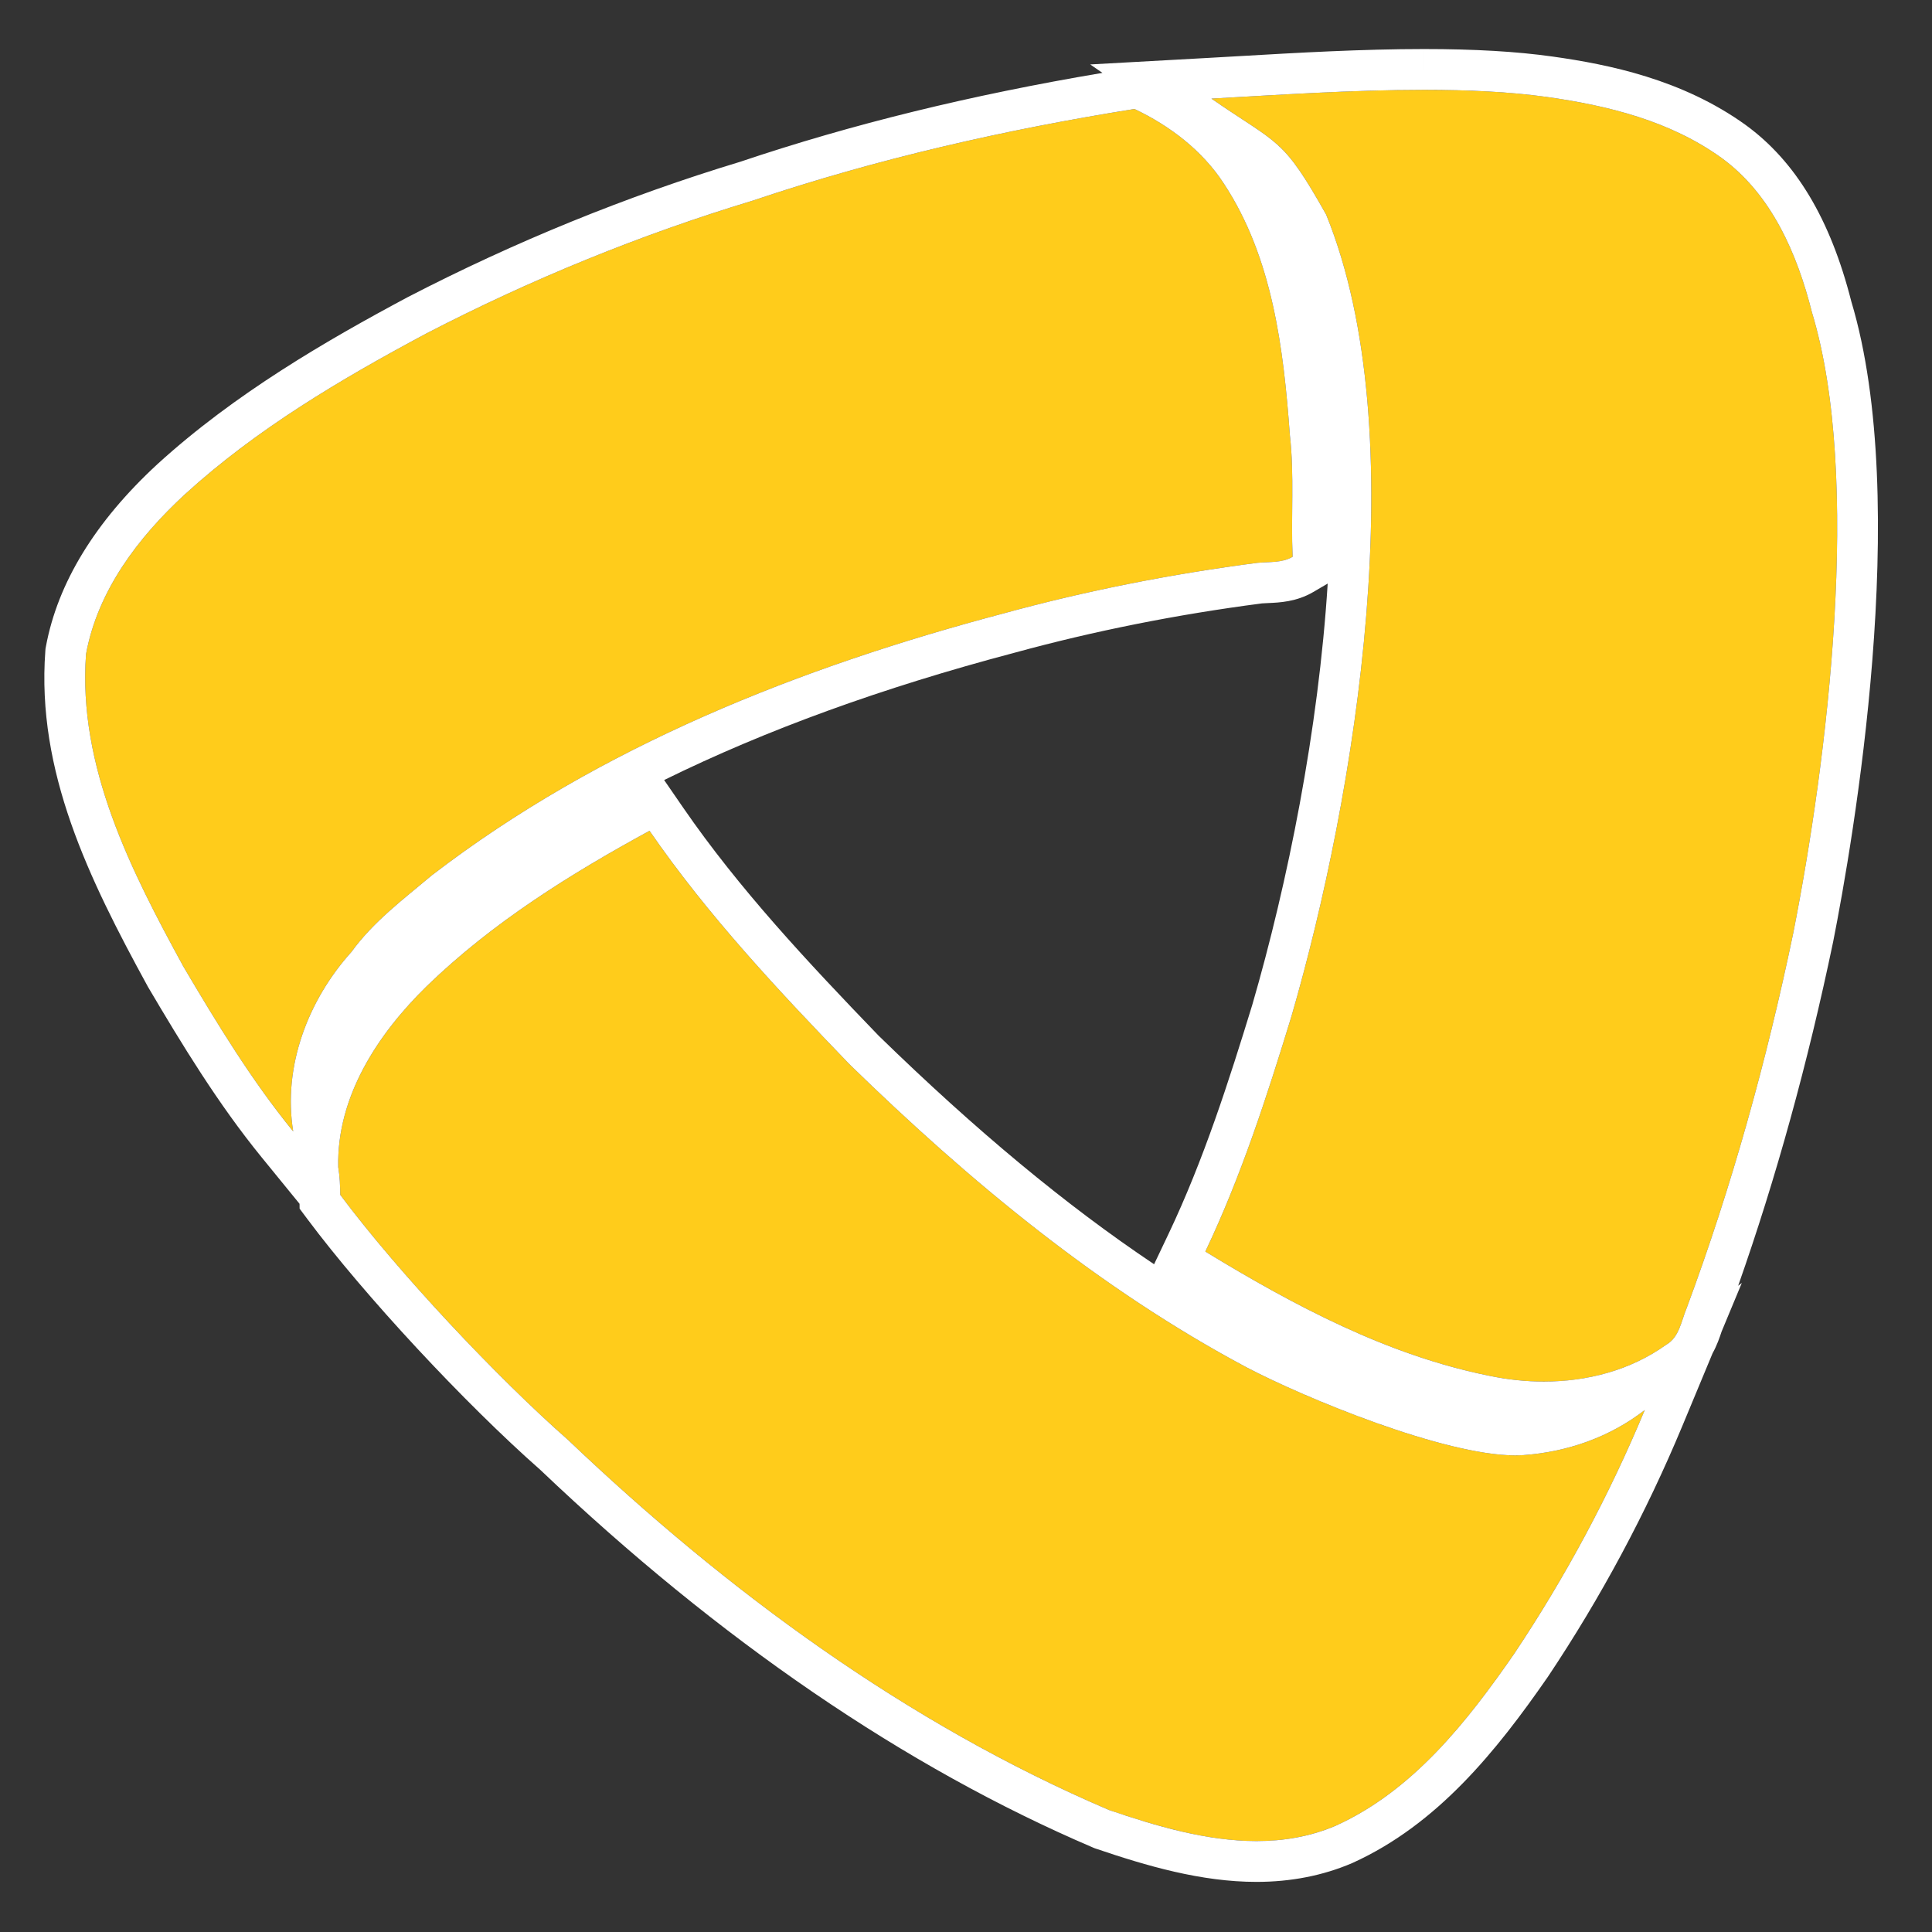 <?xml version="1.0" encoding="utf-8"?>
<!-- Generator: Adobe Illustrator 19.1.0, SVG Export Plug-In . SVG Version: 6.00 Build 0)  -->
<svg version="1.1" id="Слой_1" xmlns="http://www.w3.org/2000/svg" xmlns:xlink="http://www.w3.org/1999/xlink" x="0px" y="0px"
	 viewBox="0 0 1024 1024" style="enable-background:new 0 0 1024 1024;" xml:space="preserve">
<rect x="0" y="0" width="1024" height="1024" fill="#333333" stroke="none"/>
<g>
	<path style="fill-rule:evenodd;clip-rule:evenodd;fill:#FFCC1B;" d="M642.067,52.264
		c53.653-2.972,125.081-8.28,177.737-0.882
		c32.776,4.605,65.512,12.782,92.651,32.313
		c26.516,19.284,40.114,50.932,47.902,81.805
		c26.649,87.928,8.306,236.919-9.951,329.323
		c-14.062,67.404-32.451,133.911-56.432,198.472
		c-2.874,6.799-3.863,15.452-10.879,19.47
		c-26.826,19.192-61.655,23.117-93.364,16.503
		c-54.3-10.847-103.995-37.364-150.878-65.92
		c19.006-39.96,32.635-82.238,45.584-124.485
		c34.201-117.592,65.627-309.158,18.45-425.128
		C679.725,72.473,677.829,76.991,642.067,52.264L642.067,52.264z M399.031,106.317
		c-59.677,18.048-117.655,41.752-173.006,70.402
		c-45.276,24.198-90.026,50.622-128.1,85.359
		c-24.662,22.777-46.079,50.839-52.323,84.556
		c-4.418,59.647,23.89,114.966,51.642,165.744
		c17.771,30.101,36.067,60.203,58.163,87.307
		c-5.624-34.429,7.911-69.722,30.905-95.188
		c11.62-16.07,27.691-28.031,42.711-40.671
		c89.006-68.331,195.257-110.237,302.992-138.731
		c44.133-12.084,89.161-20.924,134.529-26.795c6.274-0.588,12.919,0.124,18.574-3.184
		c-0.957-21.479,0.989-43.02-1.453-64.406
		c-3.338-45.832-9.148-94.106-34.984-133.386
		c-11.435-17.585-28.587-30.627-47.378-39.558
		C532.787,68.705,464.766,84.158,399.031,106.317L399.031,106.317z M226.211,522.668
		c-25.837,25.25-47.779,58.442-46.945,95.93
		c0.834,4.851,1.02,9.765,1.081,14.71
		c30.675,41.079,82.929,96.62,120.684,129.832
		c84.155,80.136,179.496,150.322,286.798,196.215
		c38.167,12.98,81.218,24.972,120.22,8.283
		c40.825-18.543,69.475-55.011,94.415-90.984
		c27.197-40.702,50.499-84.123,69.289-129.306
		c-18.535,14.401-41.213,22.266-64.396,23.893
		c-36.132,2.535-114.163-29.492-146.592-46.485
		c-78.282-41.722-147.138-98.896-210.431-160.583
		c-37.704-39.125-75.16-78.961-106.065-123.836
		C302.144,463.3,260.824,489.074,226.211,522.668z"/>
	<path style="fill:#FFFFFF;" d="M754.784,47.626c23.026-0,45.331,0.99,65.019,3.755
		c32.776,4.605,65.512,12.782,92.651,32.313
		c26.517,19.284,40.115,50.931,47.903,81.805
		c26.649,87.928,8.306,236.919-9.951,329.323
		c-14.062,67.404-32.45,133.911-56.432,198.472
		c-2.875,6.799-3.864,15.453-10.879,19.47
		c-18.929,13.543-41.845,19.484-64.835,19.484c-9.591,0-19.195-1.034-28.529-2.981
		c-54.299-10.847-103.995-37.364-150.877-65.92
		c19.005-39.96,32.635-82.238,45.584-124.485
		c34.201-117.592,65.627-309.158,18.45-425.128
		c-23.164-41.261-25.059-36.743-60.821-61.47
		C675.659,50.403,716.226,47.627,754.784,47.626 M601.304,57.765
		c18.79,8.931,35.942,21.973,47.378,39.558
		c25.836,39.28,31.646,87.554,34.984,133.386
		c2.442,21.386,0.495,42.927,1.452,64.406c-5.655,3.307-12.299,2.596-18.574,3.184
		c-45.368,5.871-90.396,14.711-134.529,26.795
		c-107.734,28.494-213.985,70.401-302.991,138.731
		c-15.02,12.64-31.091,24.601-42.711,40.671
		c-22.994,25.466-36.53,60.759-30.905,95.188
		c-22.097-27.104-40.393-57.206-58.163-87.307
		C69.491,461.6,41.183,406.28,45.602,346.634
		c6.244-33.717,27.661-61.779,52.323-84.556
		c38.074-34.737,82.825-61.161,128.1-85.359
		c55.35-28.65,113.33-52.354,173.006-70.402
		C464.766,84.158,532.787,68.705,601.304,57.765 M344.268,440.337
		c30.905,44.875,68.361,84.711,106.065,123.836
		c63.293,61.687,132.15,118.861,210.431,160.583
		c31.208,16.353,104.644,46.627,142.332,46.627c1.475,0,2.9-0.047,4.261-0.142
		c23.184-1.627,45.862-9.492,64.396-23.893
		c-18.79,45.183-42.092,88.604-69.289,129.306
		c-24.94,35.973-53.589,72.441-94.415,90.984
		c-13.657,5.844-27.806,8.17-42.072,8.17c-26.476,0-53.345-8.018-78.147-16.454
		C480.527,913.461,385.186,843.276,301.031,763.14
		c-37.754-33.212-90.009-88.753-120.684-129.832c-0.061-4.945-0.247-9.859-1.081-14.711
		c-0.834-37.488,21.108-70.68,46.945-95.93
		C260.824,489.074,302.144,463.3,344.268,440.337 M754.79,25.993v21.633
		l-0.002-21.633h-0.004c-32.964,0-67.094,1.975-97.206,3.717
		c-5.725,0.331-11.306,0.654-16.707,0.953l-63.031,3.492l6.471,4.474
		c-70.043,11.797-132.943,27.236-191.869,47.078
		c-60.2,18.229-119.538,42.385-176.362,71.798l-0.127,0.066l-0.126,0.068
		c-42.416,22.669-91.326,50.907-132.484,88.457
		c-32.951,30.433-52.774,62.904-59.014,96.598l-0.215,1.162l-0.088,1.179
		c-4.729,63.833,22.955,120.488,54.233,177.717l0.172,0.314l0.182,0.309
		c17.707,29.992,36.927,61.645,60.025,89.979l20.13,24.692l0.032,2.567
		l4.211,5.639c30.058,40.251,83.047,97.289,123.409,132.849
		c94.821,90.234,193.367,157.574,292.901,200.145l0.76,0.325l0.782,0.266
		c26.887,9.144,55.807,17.606,85.113,17.606c18.188,0,35.207-3.336,50.582-9.915
		l0.22-0.094l0.217-0.099c44.973-20.427,76.2-59.344,103.247-98.356l0.106-0.152
		l0.103-0.154c28.041-41.965,52.022-86.718,71.277-133.018l15.953-38.36
		c2.337-4.208,3.737-8.336,4.804-11.551l10.716-25.767l-1.95,1.515
		c20.038-56.867,36.944-118.069,50.334-182.251l0.023-0.112l0.022-0.112
		c10.391-52.593,41.75-232.295,9.581-339.298
		C970.143,116.161,951.812,85.568,925.179,66.199
		c-33.461-24.081-72.277-32.013-102.366-36.24
		C803.818,27.29,781.568,25.993,754.79,25.993L754.79,25.993z M668.884,319.81
		c0.929-0.075,2.049-0.123,3.228-0.173c5.98-0.254,15.018-0.637,23.926-5.847
		l7.669-4.485c-4.898,77.611-21.157,158.551-40.001,223.374
		c-12.246,39.948-25.763,82.215-44.39,121.378l-7.619,16.02
		c-46.917-31.414-94.493-70.958-146.024-121.16
		c-37.643-39.066-73.881-77.713-103.589-120.849l-10.077-14.632
		c54.037-26.594,115.543-48.914,185.538-67.427l0.091-0.024l0.091-0.025
		C579.758,334.451,623.884,325.653,668.884,319.81L668.884,319.81z"/>
</g>
</svg>
